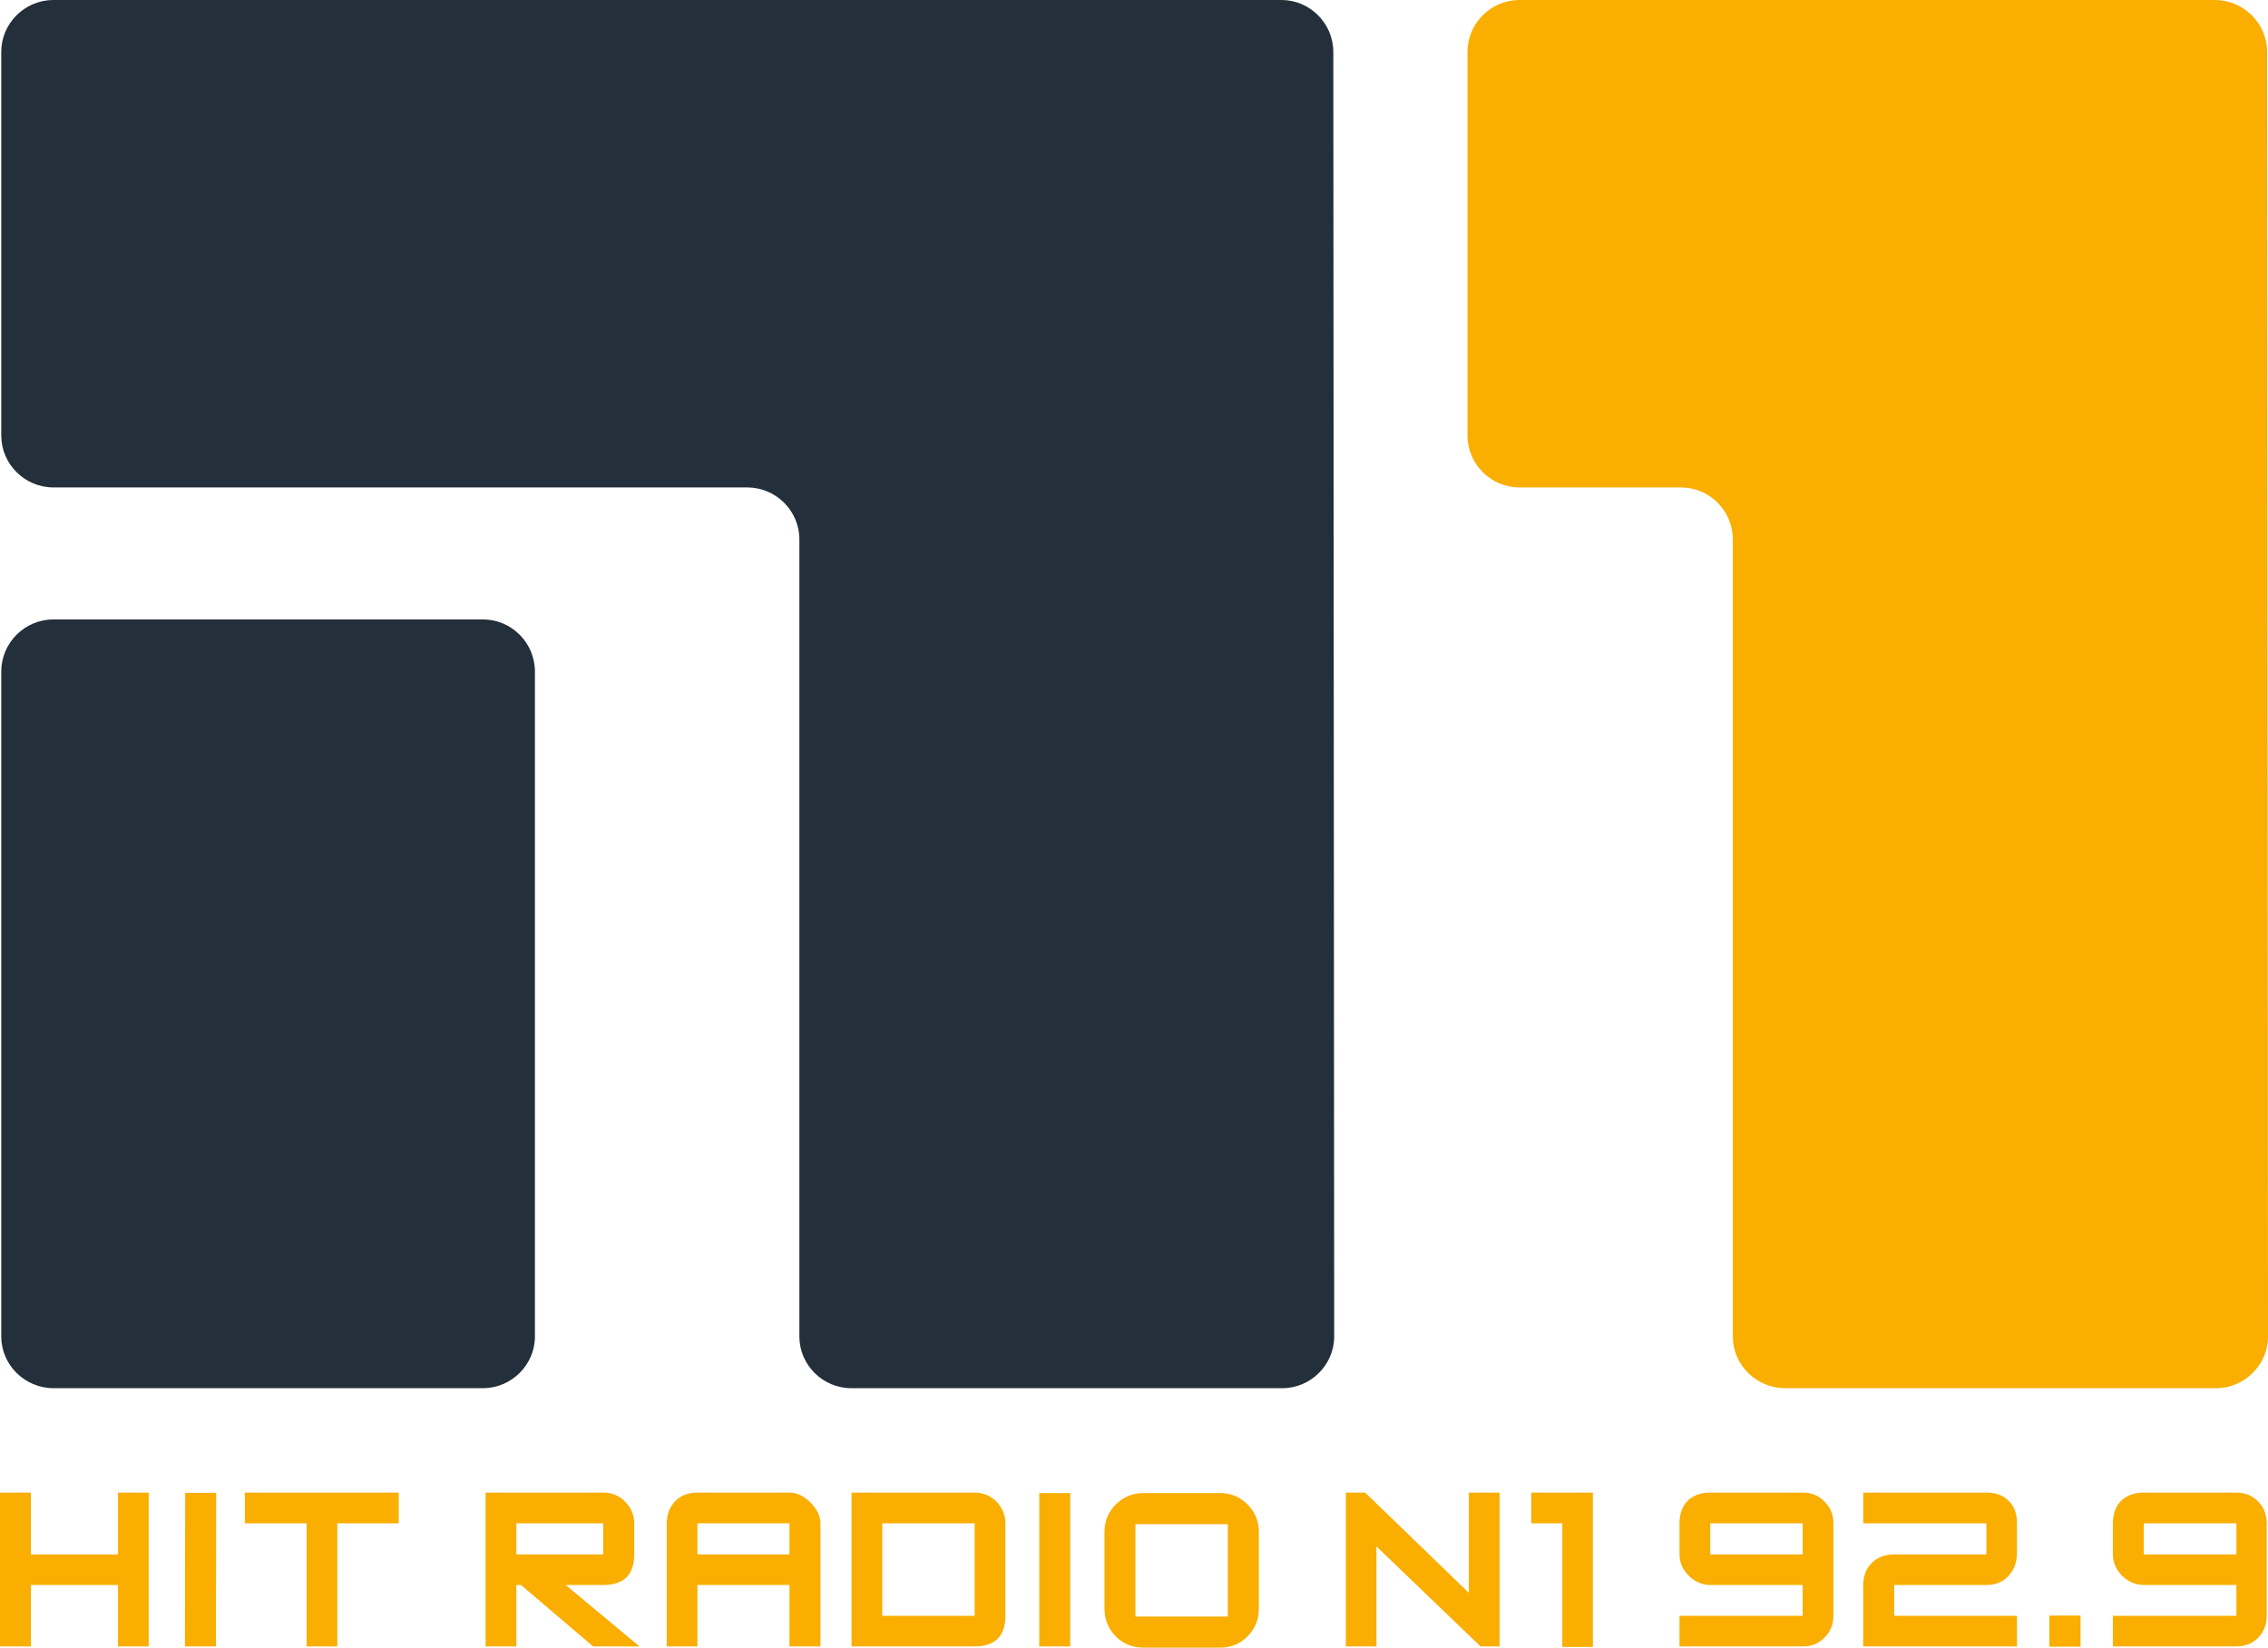 <?xml version="1.0" encoding="UTF-8" standalone="no"?>
<svg xmlns:svg="http://www.w3.org/2000/svg" xmlns="http://www.w3.org/2000/svg" version="1.1" width="565.219" height="410.719" id="svg3471">
  <defs id="defs3473"/>
  <g transform="translate(-165.962,-318.431)" id="layer1">
    <path d="m 544.618,318.431 c -7.082,0 -12.938,5.828 -12.938,12.938 l 0,95.625 c 0,7.11 5.855,12.938 12.938,12.938 l 40.25,0 c 7.149,0 12.938,5.828 12.938,12.938 l 0,198.719 c 0,7.049 5.863,12.875 13,12.875 l 107.438,0 c 7.077,0 12.938,-5.826 12.938,-12.875 l -0.219,-320.219 c 0,-7.11 -5.877,-12.938 -13.031,-12.938 l -173.312,0 z m -378.656,372.062 0,38.344 7.688,0 0,-15.312 21.719,0 0,15.312 7.656,0 0,-38.344 -7.656,0 0,15.406 -21.719,0 0,-15.406 -7.688,0 z m 61.031,0 0,7.656 15.375,0 0,30.688 7.656,0 0,-30.688 15.312,0 0,-7.656 -38.344,0 z m 60,0 0,38.344 7.656,0 0,-15.312 1.156,0 17.969,15.312 11.562,0 -18.406,-15.312 9.375,0 c 5.127,0 7.719,-2.558 7.719,-7.625 l 0,-7.75 c 0,-2.099 -0.795,-3.92 -2.312,-5.438 -1.44,-1.456 -3.236,-2.219 -5.406,-2.219 l -29.312,0 z m 52.781,0 c -2.315,0 -4.134,0.7 -5.562,2.156 -1.373,1.456 -2.094,3.34 -2.094,5.5 l 0,30.688 7.656,0 0,-15.312 22.938,0 0,15.312 7.719,0 0,-30.688 c 0,-1.805 -0.859,-3.497 -2.438,-5.125 -1.672,-1.689 -3.404,-2.531 -5.281,-2.531 l -22.938,0 z m 38.406,0 0,38.344 30.688,0 c 5.056,0 7.656,-2.558 7.656,-7.625 l 0,-23.062 c 0,-2.099 -0.794,-3.926 -2.25,-5.438 -1.501,-1.462 -3.308,-2.219 -5.406,-2.219 l -30.688,0 z m 123.188,0 0,38.344 7.625,0 0,-24.938 25.938,24.938 4.75,0 0,-38.344 -7.656,0 0,25 -25.844,-25 -4.812,0 z m 46.219,0 0,7.656 7.719,0 0,30.812 7.625,0 0,-38.469 -15.344,0 z m 44.594,0 c -2.403,0 -4.289,0.722 -5.656,2.062 -1.296,1.34 -2,3.207 -2,5.594 l 0,7.75 c 0,2.038 0.812,3.827 2.312,5.344 1.517,1.456 3.306,2.281 5.344,2.281 l 23.031,0 0,7.688 -30.688,0 0,7.625 30.688,0 c 2.226,0 4.033,-0.7 5.406,-2.156 1.512,-1.456 2.25,-3.315 2.25,-5.469 l 0,-23.062 c 0,-2.16 -0.738,-3.981 -2.25,-5.438 -1.373,-1.462 -3.18,-2.219 -5.406,-2.219 l -23.031,0 z m 38.125,0 0,7.656 30.688,0 0,7.75 -22.969,0 c -2.243,0 -4.123,0.698 -5.562,2.094 -1.445,1.456 -2.156,3.316 -2.156,5.531 l 0,15.312 38.312,0 0,-7.625 -30.594,0 0,-7.688 22.969,0 c 2.315,0 4.084,-0.762 5.469,-2.219 1.445,-1.517 2.156,-3.448 2.156,-5.719 l 0,-7.438 c 0,-2.331 -0.623,-4.222 -2.062,-5.562 -1.312,-1.401 -3.193,-2.094 -5.562,-2.094 l -30.688,0 z m 69.906,0 c -2.403,0 -4.272,0.722 -5.656,2.062 -1.296,1.34 -2.031,3.207 -2.031,5.594 l 0,7.75 c 0,2.038 0.812,3.827 2.312,5.344 1.512,1.456 3.332,2.281 5.375,2.281 l 23.094,0 0,7.688 -30.781,0 0,7.625 30.781,0 c 2.171,0 3.961,-0.7 5.406,-2.156 1.423,-1.456 2.156,-3.315 2.156,-5.469 l 0,-23.062 c 0,-2.16 -0.733,-3.981 -2.156,-5.438 -1.445,-1.462 -3.236,-2.219 -5.406,-2.219 l -23.094,0 z m -488.094,0.062 -0.062,38.281 7.719,0 0.062,-38.281 -7.719,0 z m 212.844,0.062 0,38.219 7.719,0 0,-38.219 -7.719,0 z m 25.938,0 c -2.68,0 -4.992,0.978 -6.875,2.844 -1.866,1.866 -2.812,4.164 -2.812,6.844 l 0,19.156 c 0,2.68 0.946,4.954 2.812,6.875 1.883,1.866 4.195,2.812 6.875,2.812 l 19.188,0 c 2.68,0 4.915,-0.946 6.781,-2.812 1.877,-1.921 2.812,-4.195 2.812,-6.875 l 0,-19.156 c 0,-2.68 -0.935,-4.978 -2.812,-6.844 -1.866,-1.866 -4.101,-2.844 -6.781,-2.844 l -19.188,0 z m -156.25,7.531 21.656,0 0,7.75 -21.656,0 0,-7.75 z m 45.125,0 22.938,0 0,7.75 -22.938,0 0,-7.75 z m 46.062,0 23.031,0 0,23.062 -23.031,0 0,-23.062 z m 206.344,0 23.031,0 0,7.75 -23.031,0 0,-7.75 z m 108.031,0 23.094,0 0,7.75 -23.094,0 0,-7.75 z m -251.281,0.219 23.031,0 0,23.031 -23.031,0 0,-23.031 z m 227.781,22.781 0,7.75 7.75,0 0,-7.75 -7.75,0 z" id="path3185" style="fill:#f9ae00;fill-opacity:1;fill-rule:nonzero;stroke:none"/>
    <path d="m 179.275,318.431 c -7.154,0 -13,5.828 -13,12.938 l 0,95.625 c 0,7.11 5.846,12.938 13,12.938 l 172.906,0 c 7.143,0 13,5.828 13,12.938 l 0,198.719 c 0,7.049 5.789,12.875 12.938,12.875 l 107.438,0 c 7.066,0 12.906,-5.826 12.906,-12.875 L 498.243,331.369 c 0,-7.11 -5.835,-12.938 -12.906,-12.938 l -306.062,0 z m 0,154.406 c -7.149,0 -13,5.829 -13,13 l 0,165.75 c 0,7.054 5.851,12.875 13,12.875 l 107.062,0 c 7.093,0 12.938,-5.821 12.938,-12.875 l 0,-165.75 c 0,-7.171 -5.844,-13 -12.938,-13 l -107.062,0 z" id="path3197" style="fill:#232f3a;fill-opacity:1;fill-rule:nonzero;stroke:none"/>
  </g>
<script xmlns=""/></svg>